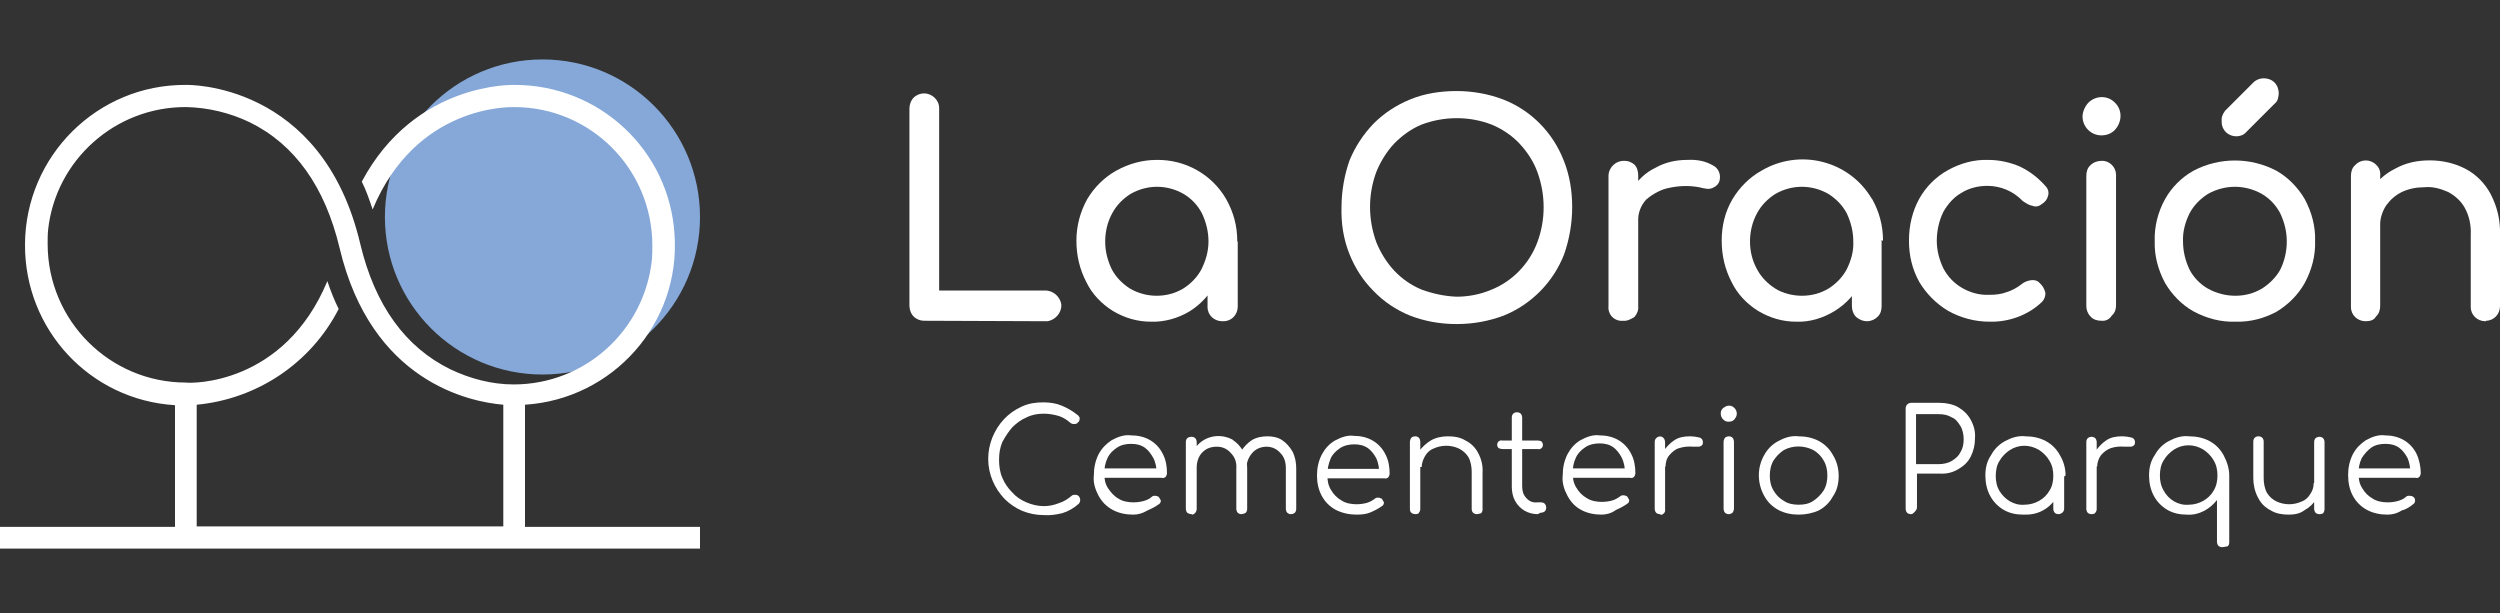 <?xml version="1.0" encoding="utf-8"?>
<!-- Generator: Adobe Illustrator 25.2.3, SVG Export Plug-In . SVG Version: 6.00 Build 0)  -->
<svg version="1.1" id="Capa_1" xmlns="http://www.w3.org/2000/svg" xmlns:xlink="http://www.w3.org/1999/xlink" x="0px" y="0px"
	 viewBox="0 0 530 130" style="enable-background:new 0 0 530 130;" xml:space="preserve">
<rect x="0" y="0" width="530" height="130" fill="#333333" stroke="none"/>
<style type="text/css">
	.st0{fill:#FFFFFF;}
	.st1{fill:#85A8D8;}
</style>
<path class="st0" d="M195.9,68c-0.8,0-1.6-0.3-2.2-0.9c-0.6-0.6-0.9-1.5-0.9-2.3V23c0-0.8,0.3-1.7,0.9-2.3c0.6-0.6,1.4-0.9,2.2-0.9
	c1.7,0,3.2,1.4,3.2,3.1V23v38.6h22.4c1.7-0.1,3.3,1.3,3.5,3c0.1,1.7-1.3,3.3-3,3.5c-0.1,0-0.2,0-0.3,0L195.9,68z"/>
<path class="st0" d="M244,68.2c-2.9,0-5.6-0.8-8.1-2.3c-2.4-1.5-4.4-3.6-5.6-6.1c-1.4-2.7-2.1-5.6-2.1-8.8c0-3.1,0.8-6.1,2.3-8.8
	c1.5-2.5,3.6-4.6,6.1-6c2.7-1.5,5.6-2.3,8.6-2.3c6.1-0.1,11.8,3.1,14.8,8.4c1.5,2.7,2.3,5.6,2.3,8.8h-2.4c0,3-0.7,6-2.1,8.8
	c-1.3,2.5-3.2,4.6-5.6,6.1C249.7,67.5,246.8,68.3,244,68.2z M245.2,62.7c2,0,3.9-0.5,5.6-1.5c1.6-1,3-2.4,3.9-4.1
	c0.9-1.8,1.5-3.8,1.5-5.9s-0.5-4.1-1.4-6c-0.9-1.7-2.2-3.1-3.9-4.1c-3.5-2-7.7-2-11.2,0c-1.6,1-3,2.4-3.9,4.1c-1,1.8-1.5,3.9-1.5,6
	s0.5,4,1.4,5.9c0.9,1.7,2.3,3.1,3.9,4.1C241.3,62.2,243.3,62.7,245.2,62.7L245.2,62.7z M259.1,68.1c-1.7,0-3.1-1.3-3.1-3V65v-9.4
	l1.2-6.6l5.2,2.2V65c0,1.7-1.3,3.1-3,3.1C259.2,68.1,259.1,68.1,259.1,68.1L259.1,68.1z"/>
<path class="st0" d="M308.8,68.7c-3.5,0-6.8-0.6-9.9-1.8c-2.9-1.2-5.5-2.9-7.7-5.2c-2.2-2.2-3.9-4.8-5.1-7.8
	c-1.3-3.2-1.8-6.6-1.7-10c0-3.3,0.6-6.8,1.7-9.9c1.2-2.9,2.9-5.5,5.1-7.8c2.2-2.2,4.8-3.9,7.7-5.1c3.1-1.3,6.6-1.8,9.9-1.8
	c3.3,0,6.8,0.6,9.9,1.8c5.9,2.3,10.5,7,12.8,12.9c1.3,3.2,1.8,6.6,1.8,9.9c0,3.5-0.6,6.8-1.7,10c-2.3,5.9-6.9,10.6-12.8,13
	C315.6,68.1,312.3,68.7,308.8,68.7z M308.8,62.9c2.5,0,5.1-0.5,7.4-1.5c4.5-1.8,8-5.5,9.7-10c1.8-4.8,1.8-10.1,0-15
	c-0.8-2.2-2.2-4.3-3.8-6c-1.6-1.7-3.7-3.1-5.9-4c-4.7-1.8-10-1.8-14.8,0c-2.2,0.9-4.1,2.3-5.8,4c-1.6,1.7-2.9,3.8-3.8,6
	c-1.8,4.8-1.8,10.1,0,15c0.9,2.2,2.2,4.3,3.8,6c1.6,1.7,3.6,3.1,5.8,4C303.9,62.3,306.3,62.8,308.8,62.9L308.8,62.9z"/>
<path class="st0" d="M344.1,68c-0.8,0.1-1.7-0.2-2.3-0.8c-0.6-0.6-0.9-1.5-0.8-2.3V37.2c0.1-1.8,1.6-3.2,3.5-3.1
	c0.7,0,1.4,0.3,2,0.8c0.6,0.6,0.8,1.5,0.8,2.3v27.7c0.1,0.8-0.2,1.6-0.8,2.3C345.7,67.7,344.9,68.1,344.1,68z M344.1,46.9
	c0-2.3,0.6-4.6,1.8-6.7c1.3-2,2.9-3.6,5-4.6c2.1-1.2,4.4-1.7,6.8-1.7c2-0.1,3.8,0.2,5.5,1.2c1,0.5,1.6,1.7,1.4,2.9
	c-0.1,1-0.9,1.7-2,2c-0.5,0.1-1,0-1.5-0.1c-2.3-0.6-4.7-0.6-7.1-0.1c-1.8,0.3-3.6,1.3-5,2.5c-1.2,1.3-1.8,3-1.7,4.7L344.1,46.9z"/>
<path class="st0" d="M380.8,68.2c-2.9,0-5.6-0.8-8.1-2.3c-2.4-1.5-4.4-3.6-5.6-6.1c-1.4-2.7-2.1-5.6-2.1-8.8c0-3.1,0.7-6.1,2.3-8.8
	c1.5-2.5,3.6-4.6,6.1-6c8.1-4.8,18.6-2.2,23.4,5.9l0.1,0.1c1.5,2.7,2.3,5.6,2.3,8.8h-2.4c0,3-0.7,6.1-2.2,8.8
	c-1.3,2.5-3.2,4.6-5.6,6.1C386.4,67.5,383.6,68.3,380.8,68.2z M382,62.7c2,0,3.9-0.5,5.6-1.5c1.6-1,3-2.4,3.9-4.1
	c0.9-1.8,1.5-3.8,1.4-5.9c0-2.1-0.5-4.1-1.4-6c-0.9-1.7-2.3-3.1-3.9-4.1c-3.5-2-7.7-2-11.2,0c-1.6,1-3,2.4-3.9,4.1
	c-1,1.8-1.5,3.9-1.5,6s0.5,4.1,1.5,5.9c0.9,1.7,2.3,3.1,3.9,4.1S380.1,62.7,382,62.7z M395.8,68.1c-0.8,0-1.6-0.3-2.3-0.9
	c-0.6-0.6-0.9-1.5-0.9-2.3v-9.4l1.2-6.6l5.1,2.2v13.8c0,0.8-0.2,1.7-0.9,2.3C397.5,67.7,396.7,68.1,395.8,68.1z"/>
<path class="st0" d="M421.8,68.2c-3.1,0-6.1-0.8-8.8-2.3c-2.5-1.5-4.6-3.6-6.1-6.1c-1.5-2.7-2.2-5.6-2.2-8.8c0-3.1,0.7-6.2,2.2-8.9
	c1.4-2.5,3.5-4.6,6-6c2.7-1.5,5.6-2.3,8.6-2.2c2.3,0,4.6,0.5,6.7,1.4c2.1,1,3.9,2.4,5.4,4.1c0.6,0.6,0.8,1.3,0.6,2.1
	s-0.7,1.4-1.4,1.8c-0.6,0.5-1.3,0.6-2,0.3c-0.7-0.1-1.4-0.6-2-1c-2-2.1-4.7-3.2-7.5-3.2c-2,0-3.9,0.5-5.5,1.5
	c-1.6,0.9-2.9,2.4-3.8,4c-0.9,1.8-1.4,4-1.4,6.1c0,2.1,0.5,4,1.4,5.9c0.9,1.7,2.2,3.1,3.9,4.1c1.7,1,3.7,1.6,5.8,1.5
	c1.3,0,2.5-0.1,3.8-0.6c1-0.3,2.1-0.9,3-1.6c0.6-0.5,1.3-0.8,2.1-0.9c0.7-0.1,1.4,0.1,1.8,0.6c0.6,0.5,1,1.2,1.2,2
	c0.1,0.7-0.2,1.5-0.7,2C430,66.8,425.9,68.3,421.8,68.2z"/>
<path class="st0" d="M445.5,28.7c-2.2,0-4-1.8-4-4c0-1,0.5-2.1,1.2-2.9c1.6-1.6,4.1-1.6,5.6-0.1c0,0,0,0,0.1,0.1
	c1.6,1.6,1.5,4.1-0.1,5.8C447.6,28.3,446.6,28.7,445.5,28.7L445.5,28.7z M445.5,68c-0.8,0-1.7-0.2-2.3-0.9c-0.6-0.6-0.9-1.4-0.9-2.2
	V37.3c0-0.8,0.2-1.7,0.9-2.3c0.6-0.6,1.5-0.9,2.3-0.9c1.6-0.1,3,1.2,3.1,2.8c0,0.1,0,0.2,0,0.3v27.5c0,0.8-0.2,1.6-0.9,2.2
	C447.2,67.7,446.4,68.1,445.5,68z"/>
<path class="st0" d="M473.9,68.2c-3.1,0.1-6.1-0.7-8.9-2.2c-2.5-1.4-4.6-3.6-6-6c-1.5-2.8-2.3-5.8-2.2-8.9c-0.1-3.1,0.7-6.2,2.2-8.9
	c1.4-2.5,3.5-4.6,6-6c5.5-2.9,12.1-2.9,17.6,0c2.5,1.4,4.6,3.6,6,6c1.5,2.8,2.3,5.8,2.2,8.9c0.1,3.1-0.7,6.1-2.2,8.9
	c-1.4,2.5-3.5,4.6-6,6.1C480,67.5,477,68.3,473.9,68.2z M473.9,62.7c2,0,3.9-0.5,5.6-1.5c1.6-1,3-2.4,3.9-4c0.9-1.8,1.4-3.9,1.4-6
	s-0.5-4.1-1.4-6c-0.9-1.7-2.2-3.1-3.9-4.1c-3.6-2-7.8-2-11.4,0c-1.6,1-3,2.4-3.9,4.1c-0.9,1.8-1.5,3.9-1.4,6c0,2.1,0.5,4.1,1.4,6
	c0.9,1.7,2.3,3.1,3.9,4C469.9,62.2,471.9,62.7,473.9,62.7z M474.1,28.9c-1.7,0-3.1-1.3-3.1-3c0-0.1,0-0.1,0-0.2
	c-0.1-0.8,0.2-1.5,0.7-2.2l6-6c0.6-0.6,1.4-0.9,2.2-0.9c0.9,0,1.7,0.3,2.3,0.9s0.9,1.5,0.9,2.3c0,0.3-0.1,0.8-0.2,1.2
	c-0.1,0.3-0.3,0.7-0.7,1l-6,6C475.7,28.6,474.9,28.9,474.1,28.9z"/>
<path class="st0" d="M501.5,68.1c-1.7,0-3.1-1.3-3.1-3V65V37.3c0-0.8,0.2-1.7,0.9-2.3c1.2-1.3,3.2-1.3,4.4-0.1
	c0.7,0.6,1,1.5,0.9,2.4v27.5c0,0.8-0.2,1.7-0.9,2.3C503.3,67.9,502.4,68.1,501.5,68.1z M526.9,68.1c-1.7,0-3.1-1.3-3.1-3V65V49.8
	c0.1-2-0.3-4-1.3-5.8c-0.8-1.4-2-2.5-3.5-3.3c-1.6-0.7-3.3-1.2-5.1-1c-1.6,0-3.2,0.3-4.7,1c-1.4,0.7-2.4,1.6-3.3,2.8
	c-0.8,1.2-1.3,2.7-1.3,4h-3.9c0-2.4,0.6-4.8,1.8-6.9c1.3-2.1,3-3.7,5.2-4.8c2.3-1.3,4.8-1.8,7.4-1.8c2.7,0,5.3,0.6,7.6,1.8
	s4.1,3.1,5.3,5.3c1.4,2.7,2.1,5.6,2,8.6v15.2c0,1.7-1.3,3.1-3,3.1C527.1,68.1,527,68.1,526.9,68.1L526.9,68.1z"/>
<path class="st0" d="M221.3,109.2c-1.6,0-3.1-0.3-4.6-0.9c-1.4-0.6-2.7-1.5-3.7-2.5c-2.2-2.3-3.5-5.3-3.5-8.5c0-1.6,0.3-3.1,0.9-4.6
	c1.2-2.9,3.3-5.2,6.2-6.5c1.5-0.7,3-0.9,4.6-0.9c1.4,0,2.7,0.2,3.9,0.7s2.4,1.2,3.5,2.1c0.1,0.1,0.2,0.3,0.3,0.5
	c0,0.2,0,0.3-0.1,0.6c0,0.1-0.1,0.3-0.3,0.3c0,0.1-0.1,0.3-0.3,0.3c-0.2,0.1-0.3,0.1-0.6,0.1c-0.2,0-0.5-0.1-0.6-0.2
	c-0.8-0.7-1.6-1.2-2.5-1.5c-1-0.3-2.1-0.5-3.2-0.5c-1.3,0-2.5,0.2-3.7,0.8c-1.2,0.5-2.2,1.3-3,2.1c-0.8,0.9-1.5,2-2.1,3.1
	c-0.5,1.2-0.7,2.4-0.7,3.8c0,1.3,0.2,2.7,0.7,3.8c0.5,1.2,1.2,2.2,2.1,3.1c0.8,0.9,1.8,1.6,3,2.1c1.2,0.5,2.4,0.8,3.7,0.8
	c1,0,2.1-0.2,3.1-0.6c1-0.3,2-0.9,2.8-1.6c0.2-0.2,0.5-0.2,0.8-0.2c0.2,0,0.6,0.1,0.7,0.3c0.2,0.2,0.3,0.5,0.3,0.8
	c0,0.1,0,0.3-0.1,0.5c-0.1,0.1-0.1,0.2-0.2,0.3c-1,0.9-2.2,1.6-3.5,2C223.9,109.1,222.6,109.3,221.3,109.2z"/>
<path class="st0" d="M240.2,109.1c-1.5,0-3-0.3-4.3-1c-1.3-0.7-2.3-1.7-3-3s-1.2-2.8-1-4.4c0-1.5,0.3-3,1-4.4c0.7-1.3,1.6-2.2,2.8-3
	c1.3-0.7,2.7-1.2,4.1-1c1.4,0,2.8,0.3,4,1c1.2,0.7,2.1,1.7,2.7,2.9c0.7,1.3,0.9,2.8,0.9,4.1c0,0.2-0.1,0.6-0.3,0.8
	c-0.2,0.2-0.5,0.3-0.8,0.2h-12.8v-2h13l-1.3,0.9c0-1-0.2-2.2-0.7-3.1c-0.5-0.9-1-1.6-1.8-2.2c-0.9-0.6-1.8-0.8-2.9-0.8
	s-2.1,0.2-3,0.8s-1.6,1.3-2,2.2c-0.5,1-0.7,2.2-0.7,3.2c0,1.2,0.2,2.3,0.8,3.2c0.6,0.9,1.3,1.7,2.2,2.2c0.9,0.6,2.1,0.8,3.2,0.8
	c0.7,0,1.5-0.1,2.2-0.3c0.7-0.2,1.3-0.5,1.7-0.9c0.2-0.2,0.5-0.2,0.7-0.2c0.2,0,0.5,0.1,0.7,0.2c0.2,0.2,0.3,0.5,0.5,0.8
	c0,0.2-0.1,0.6-0.3,0.7c-0.8,0.6-1.6,1-2.5,1.4C242.1,108.9,241.2,109.1,240.2,109.1z"/>
<path class="st0" d="M252.6,109c-0.3,0-0.6-0.1-0.9-0.3c-0.2-0.2-0.3-0.6-0.3-0.8V93.7c0-0.3,0.1-0.6,0.3-0.8
	c0.2-0.2,0.6-0.3,0.9-0.3c0.3,0,0.6,0.1,0.8,0.3c0.2,0.2,0.3,0.6,0.3,0.8v14.2c0,0.6-0.5,1.2-1,1.2C252.7,109,252.6,109,252.6,109
	L252.6,109z M263.2,109c-0.3,0-0.6-0.1-0.8-0.3c-0.2-0.2-0.3-0.6-0.3-0.8v-8.6c0.1-1.3-0.3-2.4-1.2-3.3c-0.7-0.8-1.7-1.3-2.9-1.3
	c-1.2,0-2.2,0.3-3.1,1.2c-0.8,0.8-1.2,2-1.2,3.2h-1.6c0-1.2,0.3-2.4,0.9-3.5c1.6-3,5.3-4,8.3-2.4l0.1,0.1c0.9,0.6,1.6,1.4,2.2,2.4
	c0.6,1.2,0.8,2.4,0.8,3.6v8.6c0,0.3-0.1,0.6-0.3,0.8C263.8,108.9,263.4,109,263.2,109z M273.7,109c-0.3,0-0.6-0.1-0.8-0.3
	c-0.2-0.2-0.3-0.6-0.3-0.8v-8.6c0-1.3-0.3-2.4-1.2-3.3c-0.7-0.8-1.7-1.3-2.9-1.3s-2.3,0.5-3,1.3c-0.8,0.9-1.3,2.1-1.2,3.3h-2.1
	c0-1.3,0.3-2.4,0.9-3.6c0.6-1,1.4-1.8,2.3-2.4c1-0.6,2.2-0.8,3.3-0.8s2.2,0.2,3.1,0.8c0.9,0.6,1.6,1.4,2.2,2.4
	c0.6,1.2,0.8,2.4,0.8,3.6v8.6c0,0.3-0.1,0.6-0.3,0.8C274.3,108.9,273.9,109,273.7,109L273.7,109z"/>
<path class="st0" d="M287.6,109.1c-1.5,0-3-0.3-4.4-1c-1.3-0.7-2.3-1.7-3-3s-1-2.8-1-4.3s0.3-3,1-4.4c0.7-1.3,1.6-2.3,2.8-3
	c1.3-0.7,2.7-1.2,4-1c1.4,0,2.8,0.3,4,1c1.2,0.7,2.1,1.7,2.7,2.9c0.7,1.3,0.9,2.8,0.9,4.1c0,0.2-0.1,0.6-0.3,0.8
	c-0.2,0.2-0.5,0.3-0.8,0.2h-12.8v-2h13l-1.3,0.9c0-1-0.2-2.2-0.6-3.1c-0.5-0.9-1-1.6-1.8-2.2c-0.9-0.6-1.8-0.8-2.9-0.8
	c-1,0-2.1,0.2-3,0.8c-0.9,0.6-1.6,1.3-2,2.2c-0.5,1.2-0.7,2.3-0.7,3.5s0.2,2.3,0.8,3.2c0.5,0.9,1.3,1.7,2.2,2.2
	c0.9,0.6,2.1,0.8,3.2,0.8c0.7,0,1.5-0.1,2.2-0.3c0.7-0.2,1.3-0.6,1.7-0.9c0.2-0.2,0.5-0.2,0.7-0.2c0.2,0,0.5,0.1,0.7,0.2
	c0.2,0.2,0.3,0.5,0.5,0.8c0,0.2-0.1,0.6-0.3,0.7c-0.8,0.6-1.6,1-2.5,1.4C289.7,109,288.7,109.1,287.6,109.1z"/>
<path class="st0" d="M300.1,109c-0.6,0-1.2-0.3-1.2-1v-0.1V93.7c0-0.3,0.1-0.6,0.3-0.9c0.2-0.2,0.6-0.3,0.8-0.3
	c0.3,0,0.6,0.1,0.8,0.3c0.2,0.2,0.3,0.6,0.3,0.9v14.2c0,0.3-0.1,0.6-0.3,0.8C300.8,108.9,300.4,109,300.1,109z M313.1,109
	c-0.3,0-0.6-0.1-0.8-0.3c-0.2-0.2-0.3-0.5-0.3-0.8V100c0-1-0.2-2.2-0.7-3.1c-0.5-0.8-1.2-1.4-2-1.8c-1.7-0.8-3.7-0.8-5.4,0
	c-0.8,0.3-1.4,0.9-1.8,1.6s-0.7,1.5-0.7,2.3h-1.6c0-1.2,0.3-2.4,1-3.3s1.5-1.7,2.5-2.3c1-0.6,2.3-0.9,3.6-0.9c1.4,0,2.7,0.2,3.8,0.9
	c1.2,0.6,2.1,1.5,2.7,2.7c0.7,1.3,1,2.8,0.9,4.1v7.8c0,0.3-0.1,0.6-0.3,0.8C313.7,108.9,313.3,109,313.1,109z"/>
<path class="st0" d="M318.5,95.2c-0.2,0-0.6-0.1-0.8-0.2c-0.2-0.2-0.3-0.5-0.3-0.7s0.1-0.6,0.3-0.7c0.2-0.2,0.5-0.3,0.8-0.2h7.6
	c0.2,0,0.6,0.1,0.7,0.2c0.2,0.2,0.3,0.5,0.3,0.7s-0.1,0.6-0.3,0.7c-0.2,0.2-0.5,0.3-0.7,0.2H318.5z M326,109c-2,0-3.8-1-4.8-2.8
	c-0.5-0.9-0.7-2-0.7-3V88.5c0-0.3,0.1-0.6,0.3-0.8c0.2-0.2,0.5-0.3,0.8-0.3c0.3,0,0.6,0.1,0.8,0.3c0.2,0.2,0.3,0.6,0.3,0.8v14.6
	c0,0.9,0.2,1.8,0.9,2.5c0.6,0.7,1.4,1,2.3,0.9h0.8c0.3,0,0.6,0.1,0.8,0.3c0.2,0.2,0.3,0.6,0.3,0.8c0,0.3-0.1,0.6-0.3,0.8
	c-0.2,0.2-0.6,0.3-0.9,0.3L326,109z"/>
<path class="st0" d="M339.5,109.1c-1.5,0-3-0.3-4.3-1c-1.3-0.7-2.2-1.7-2.9-3s-1.2-2.8-1-4.4c0-1.5,0.3-3,1-4.4
	c0.7-1.3,1.6-2.3,2.8-3c1.3-0.7,2.7-1.2,4-1c1.4,0,2.8,0.3,4,1c1.2,0.7,2.1,1.7,2.7,2.9c0.7,1.3,0.9,2.8,0.9,4.1
	c0,0.2-0.1,0.6-0.3,0.8c-0.2,0.2-0.5,0.3-0.8,0.2h-12.8v-2h13l-1.3,0.9c0-1-0.2-2.2-0.7-3.2c-0.5-0.9-1-1.6-1.8-2.2
	c-0.9-0.6-1.8-0.8-2.9-0.8c-1,0-2.1,0.2-3,0.8c-0.9,0.6-1.6,1.3-2,2.2c-0.5,1-0.7,2.2-0.7,3.2c0,1.2,0.2,2.3,0.8,3.2
	c0.5,0.9,1.3,1.7,2.2,2.2c0.9,0.6,2.1,0.8,3.2,0.8c0.7,0,1.5-0.1,2.2-0.3c0.7-0.2,1.3-0.6,1.7-0.9c0.2-0.2,0.5-0.2,0.7-0.2
	c0.2,0,0.5,0.1,0.7,0.2c0.2,0.2,0.3,0.5,0.5,0.8c0,0.2-0.1,0.6-0.3,0.7c-0.8,0.6-1.6,1-2.5,1.4C341.5,108.9,340.4,109.1,339.5,109.1
	z"/>
<path class="st0" d="M351.9,109c-0.3,0-0.6-0.1-0.8-0.3c-0.2-0.2-0.3-0.6-0.3-0.8V93.7c0-0.3,0.1-0.6,0.3-0.8c0.5-0.5,1.2-0.5,1.6,0
	c0.2,0.2,0.3,0.6,0.3,0.9V108c0.1,0.6-0.3,1-0.9,1.2C352.1,109,351.9,109,351.9,109L351.9,109z M351.7,98.9c0-1.2,0.3-2.3,1-3.3
	c0.6-0.9,1.4-1.7,2.3-2.3c0.9-0.6,2.1-0.8,3.2-0.8c0.7,0,1.5,0.1,2.2,0.3c0.5,0.2,0.7,0.7,0.6,1.2c0,0.2-0.2,0.5-0.5,0.6
	c-0.2,0.1-0.5,0.1-0.7,0.1H359c-1-0.1-2.1,0-3,0.3c-0.8,0.2-1.5,0.8-2.1,1.5c-0.6,0.7-0.8,1.6-0.8,2.4L351.7,98.9z"/>
<path class="st0" d="M366.5,89.4c-0.5,0-0.8-0.1-1.2-0.5c-0.3-0.3-0.5-0.7-0.5-1.2s0.1-0.8,0.5-1.2c0.3-0.2,0.7-0.5,1.2-0.5
	c0.5,0,0.8,0.1,1.2,0.5c0.3,0.3,0.5,0.7,0.5,1.2s-0.2,0.8-0.5,1.2C367.4,89.3,366.9,89.4,366.5,89.4z M366.5,109
	c-0.3,0-0.6-0.1-0.8-0.3c-0.2-0.2-0.3-0.6-0.3-0.9V93.7c0-0.3,0.1-0.6,0.3-0.9c0.2-0.2,0.6-0.3,0.8-0.3c0.3,0,0.6,0.1,0.8,0.3
	c0.2,0.2,0.3,0.6,0.3,0.9v14.1c0,0.3-0.1,0.6-0.3,0.9C367,108.9,366.8,109,366.5,109L366.5,109z"/>
<path class="st0" d="M381.3,109.1c-1.5,0-3-0.3-4.3-1s-2.3-1.7-3-3c-1.5-2.7-1.5-6,0-8.6c0.7-1.3,1.7-2.3,3-3s2.8-1.2,4.3-1
	c1.5,0,3,0.3,4.3,1s2.3,1.7,3,3c0.8,1.3,1.2,2.8,1.2,4.4c0,1.5-0.3,3-1.2,4.3c-0.7,1.3-1.7,2.3-3,3
	C384.3,108.8,382.8,109.1,381.3,109.1z M381.3,107c1.2,0,2.2-0.2,3.1-0.8c0.9-0.6,1.6-1.3,2.2-2.2c0.6-1,0.8-2.1,0.8-3.2
	s-0.2-2.2-0.8-3.2c-0.5-0.9-1.3-1.7-2.2-2.2c-2-1-4.3-1-6.2,0c-0.9,0.6-1.6,1.3-2.2,2.2c-0.6,1-0.8,2.2-0.8,3.2
	c0,1.2,0.2,2.2,0.8,3.2c0.5,0.9,1.3,1.7,2.2,2.2C379.1,106.8,380.2,107,381.3,107z"/>
<path class="st0" d="M405.1,109c-0.3,0-0.6-0.1-0.8-0.3c-0.2-0.2-0.3-0.6-0.3-0.8V86.6c0-0.7,0.5-1.2,1.2-1.2h6
	c1.4,0,2.8,0.3,3.9,0.9c1.2,0.7,2.1,1.6,2.7,2.7c0.7,1.3,1,2.5,0.9,3.9c0,1.4-0.3,2.7-0.9,3.9c-0.6,1.2-1.5,2-2.7,2.7
	c-1.2,0.7-2.5,1-3.9,0.9h-4.8v7.1c0,0.3-0.1,0.6-0.3,0.8C405.6,108.9,405.4,109,405.1,109z M406.2,98.4h4.8c0.9,0,2-0.2,2.8-0.7
	c0.8-0.5,1.4-1,1.8-1.8c0.5-0.8,0.7-1.7,0.7-2.8c0-0.9-0.2-2-0.7-2.8c-0.5-0.8-1-1.5-1.8-1.8c-0.8-0.5-1.7-0.7-2.8-0.7h-4.8V98.4z"
	/>
<path class="st0" d="M428.9,109.1c-1.5,0-2.9-0.3-4.1-1s-2.2-1.7-2.9-3c-0.7-1.3-1-2.8-1-4.3s0.3-3,1.2-4.3c0.7-1.3,1.7-2.3,3-3
	c1.3-0.7,2.8-1.2,4.3-1c1.5,0,3,0.3,4.3,1c1.3,0.7,2.3,1.7,3,3c0.8,1.3,1.2,2.8,1.2,4.3l-0.9,0.7c0.1,4.1-3.2,7.6-7.4,7.6
	C429.2,109.1,429,109.1,428.9,109.1L428.9,109.1z M429.2,107c2.2,0,4.3-1.2,5.3-3c0.6-0.9,0.8-2.1,0.8-3.1c0-1.2-0.2-2.2-0.8-3.2
	c-0.5-0.9-1.3-1.7-2.2-2.3c-2-1.2-4.3-1.2-6.2,0c-0.9,0.6-1.7,1.4-2.2,2.3c-0.6,0.9-0.8,2.1-0.8,3.2s0.2,2.2,0.8,3.2
	C425,105.9,427,107.2,429.2,107L429.2,107z M436.4,109c-0.3,0-0.6-0.1-0.8-0.3c-0.2-0.2-0.3-0.6-0.3-0.8v-5.2l0.6-2.4l1.7,0.5v7
	c0,0.3-0.1,0.6-0.3,0.8C437,108.9,436.6,109,436.4,109L436.4,109z"/>
<path class="st0" d="M443.4,109c-0.3,0-0.6-0.1-0.8-0.3c-0.2-0.2-0.3-0.6-0.3-0.8V93.7c0-0.3,0.1-0.6,0.3-0.8
	c0.2-0.2,0.6-0.3,0.8-0.3c0.3,0,0.6,0.1,0.8,0.3c0.2,0.2,0.3,0.6,0.3,0.8v14.2c0,0.3-0.1,0.6-0.3,0.8
	C444.1,108.9,443.8,109,443.4,109z M443.3,98.9c0-1.2,0.3-2.3,1-3.3c0.6-0.9,1.4-1.7,2.3-2.3c0.9-0.6,2.1-0.8,3.2-0.8
	c0.7,0,1.5,0.1,2.2,0.3c0.5,0.2,0.7,0.7,0.6,1.2c0,0.2-0.2,0.5-0.5,0.6c-0.2,0.1-0.5,0.1-0.7,0.1h-0.9c-1-0.1-2.1,0-3,0.3
	c-0.8,0.3-1.5,0.8-2.1,1.5c-0.5,0.7-0.8,1.6-0.8,2.4L443.3,98.9z"/>
<path class="st0" d="M471.1,116c-0.3,0-0.6-0.1-0.8-0.3c-0.2-0.2-0.3-0.6-0.3-0.8V106c-0.7,0.9-1.6,1.7-2.7,2.3
	c-1.2,0.6-2.4,0.9-3.7,0.8c-1.5,0-2.9-0.3-4.1-1s-2.2-1.7-2.9-3c-0.7-1.3-1-2.8-1-4.3s0.3-3,1.2-4.3c0.7-1.3,1.7-2.3,3-3
	s2.8-1.2,4.3-1c1.5,0,3,0.3,4.3,1s2.3,1.7,3,3c0.7,1.3,1.2,2.8,1.2,4.3V115c0,0.3-0.1,0.6-0.3,0.8C471.7,115.9,471.4,116,471.1,116z
	 M464,107c2.2,0,4.3-1.2,5.3-3c0.6-1,0.8-2.1,0.8-3.2s-0.2-2.2-0.8-3.2c-0.5-0.9-1.3-1.7-2.2-2.3c-2-1.2-4.3-1.2-6.2,0
	c-0.9,0.6-1.7,1.4-2.2,2.3c-0.6,0.9-0.8,2.1-0.8,3.2s0.2,2.2,0.8,3.2C459.7,105.9,461.8,107.2,464,107L464,107z"/>
<path class="st0" d="M485.2,109.1c-1.3,0-2.7-0.2-3.8-0.9c-1.2-0.6-2.1-1.5-2.7-2.7c-0.7-1.3-1-2.8-1-4.1v-7.8
	c0-0.3,0.1-0.6,0.3-0.8s0.5-0.3,0.8-0.3c0.3,0,0.6,0.1,0.8,0.3c0.2,0.2,0.3,0.5,0.3,0.8v7.8c0,1,0.2,2.2,0.7,3.1
	c0.5,0.8,1.2,1.4,2,1.8c1.7,0.8,3.7,0.8,5.4,0c0.8-0.3,1.4-0.9,1.8-1.6c0.5-0.7,0.7-1.5,0.7-2.3h1.6c-0.1,2.4-1.4,4.6-3.6,5.8
	C487.6,108.9,486.4,109.1,485.2,109.1z M491.7,109c-0.3,0-0.6-0.1-0.8-0.3c-0.2-0.2-0.3-0.6-0.3-0.9V93.7c0-0.3,0.1-0.6,0.3-0.8
	s0.6-0.3,0.8-0.3c0.3,0,0.6,0.1,0.8,0.3c0.2,0.2,0.3,0.6,0.3,0.8v14.2c0,0.3-0.1,0.7-0.3,0.9C492.4,108.9,492.1,109,491.7,109
	L491.7,109z"/>
<path class="st0" d="M506.1,109.1c-1.5,0-3-0.3-4.3-1s-2.3-1.7-3-3c-0.7-1.3-1-2.8-1-4.4c0-1.5,0.3-3,1-4.4c0.7-1.3,1.6-2.2,2.8-3
	c1.3-0.7,2.7-1.2,4-1c1.4,0,2.8,0.3,4,1c1.2,0.7,2.1,1.7,2.7,2.9c0.6,1.3,0.9,2.8,0.9,4.1c0,0.2-0.1,0.6-0.3,0.8s-0.5,0.3-0.8,0.2
	h-12.8v-2h13l-1.3,0.9c0-1-0.2-2.2-0.6-3.1c-0.5-0.9-1-1.6-1.8-2.2c-0.9-0.6-1.8-0.8-2.9-0.8s-2.1,0.2-3,0.8c-0.8,0.6-1.5,1.4-2,2.2
	c-0.5,1-0.7,2.2-0.7,3.2c0,1.2,0.2,2.3,0.8,3.2c0.5,0.9,1.3,1.7,2.2,2.2c0.9,0.6,2.1,0.8,3.2,0.8c0.7,0,1.5-0.1,2.2-0.3
	c0.7-0.2,1.3-0.5,1.7-0.9c0.2-0.2,0.5-0.2,0.7-0.2c0.6,0,1.2,0.3,1.2,1l0,0c0,0.2-0.1,0.6-0.3,0.7c-0.7,0.6-1.6,1.2-2.5,1.4
	C508.1,108.9,507.1,109.1,506.1,109.1z"/>
<circle class="st1" cx="115" cy="46" r="33.4"/>
<path class="st0" d="M111.3,111.6V85.8c18.7-1.2,33-17.3,31.7-36.1C141.9,31.9,127.1,18,109.1,18l0,0c-0.2,0-21.1-0.7-32.4,20.5
	c0.9,1.8,1.6,3.8,2.3,5.9c9.2-22.1,28.9-21.7,30-21.7c16.2,0,29.3,13.1,29.3,29.4c0,1,0,2-0.1,3c-1.6,15-14.2,26.4-29.3,26.4
	c-4.6,0-9.2-1.2-13.4-3.2c-9.6-4.7-16-13.6-19.1-26.5C68.3,17.2,39.5,18,39.4,18c-18.8-0.1-34,15.1-34.1,33.8
	c-0.1,18.1,13.8,33,31.8,34.1v25.8H0v4.6h148.4v-4.6H111.3z M41.7,85.8c12.8-1.2,24.2-8.8,30.1-20.3c-0.9-1.8-1.7-3.8-2.4-5.9
	c-9.2,22.1-28.9,21.7-30,21.5c-16.1,0-29.3-13.1-29.3-29.4c0-1,0-2.1,0.1-3C11.8,34,24.4,22.6,39.5,22.7c4.6,0.1,9.2,1.2,13.4,3.2
	c9.6,4.7,16,13.7,19.1,26.7c6.7,28.3,27.5,32.6,34.7,33.2v25.8h-65V85.8z"/>
</svg>
